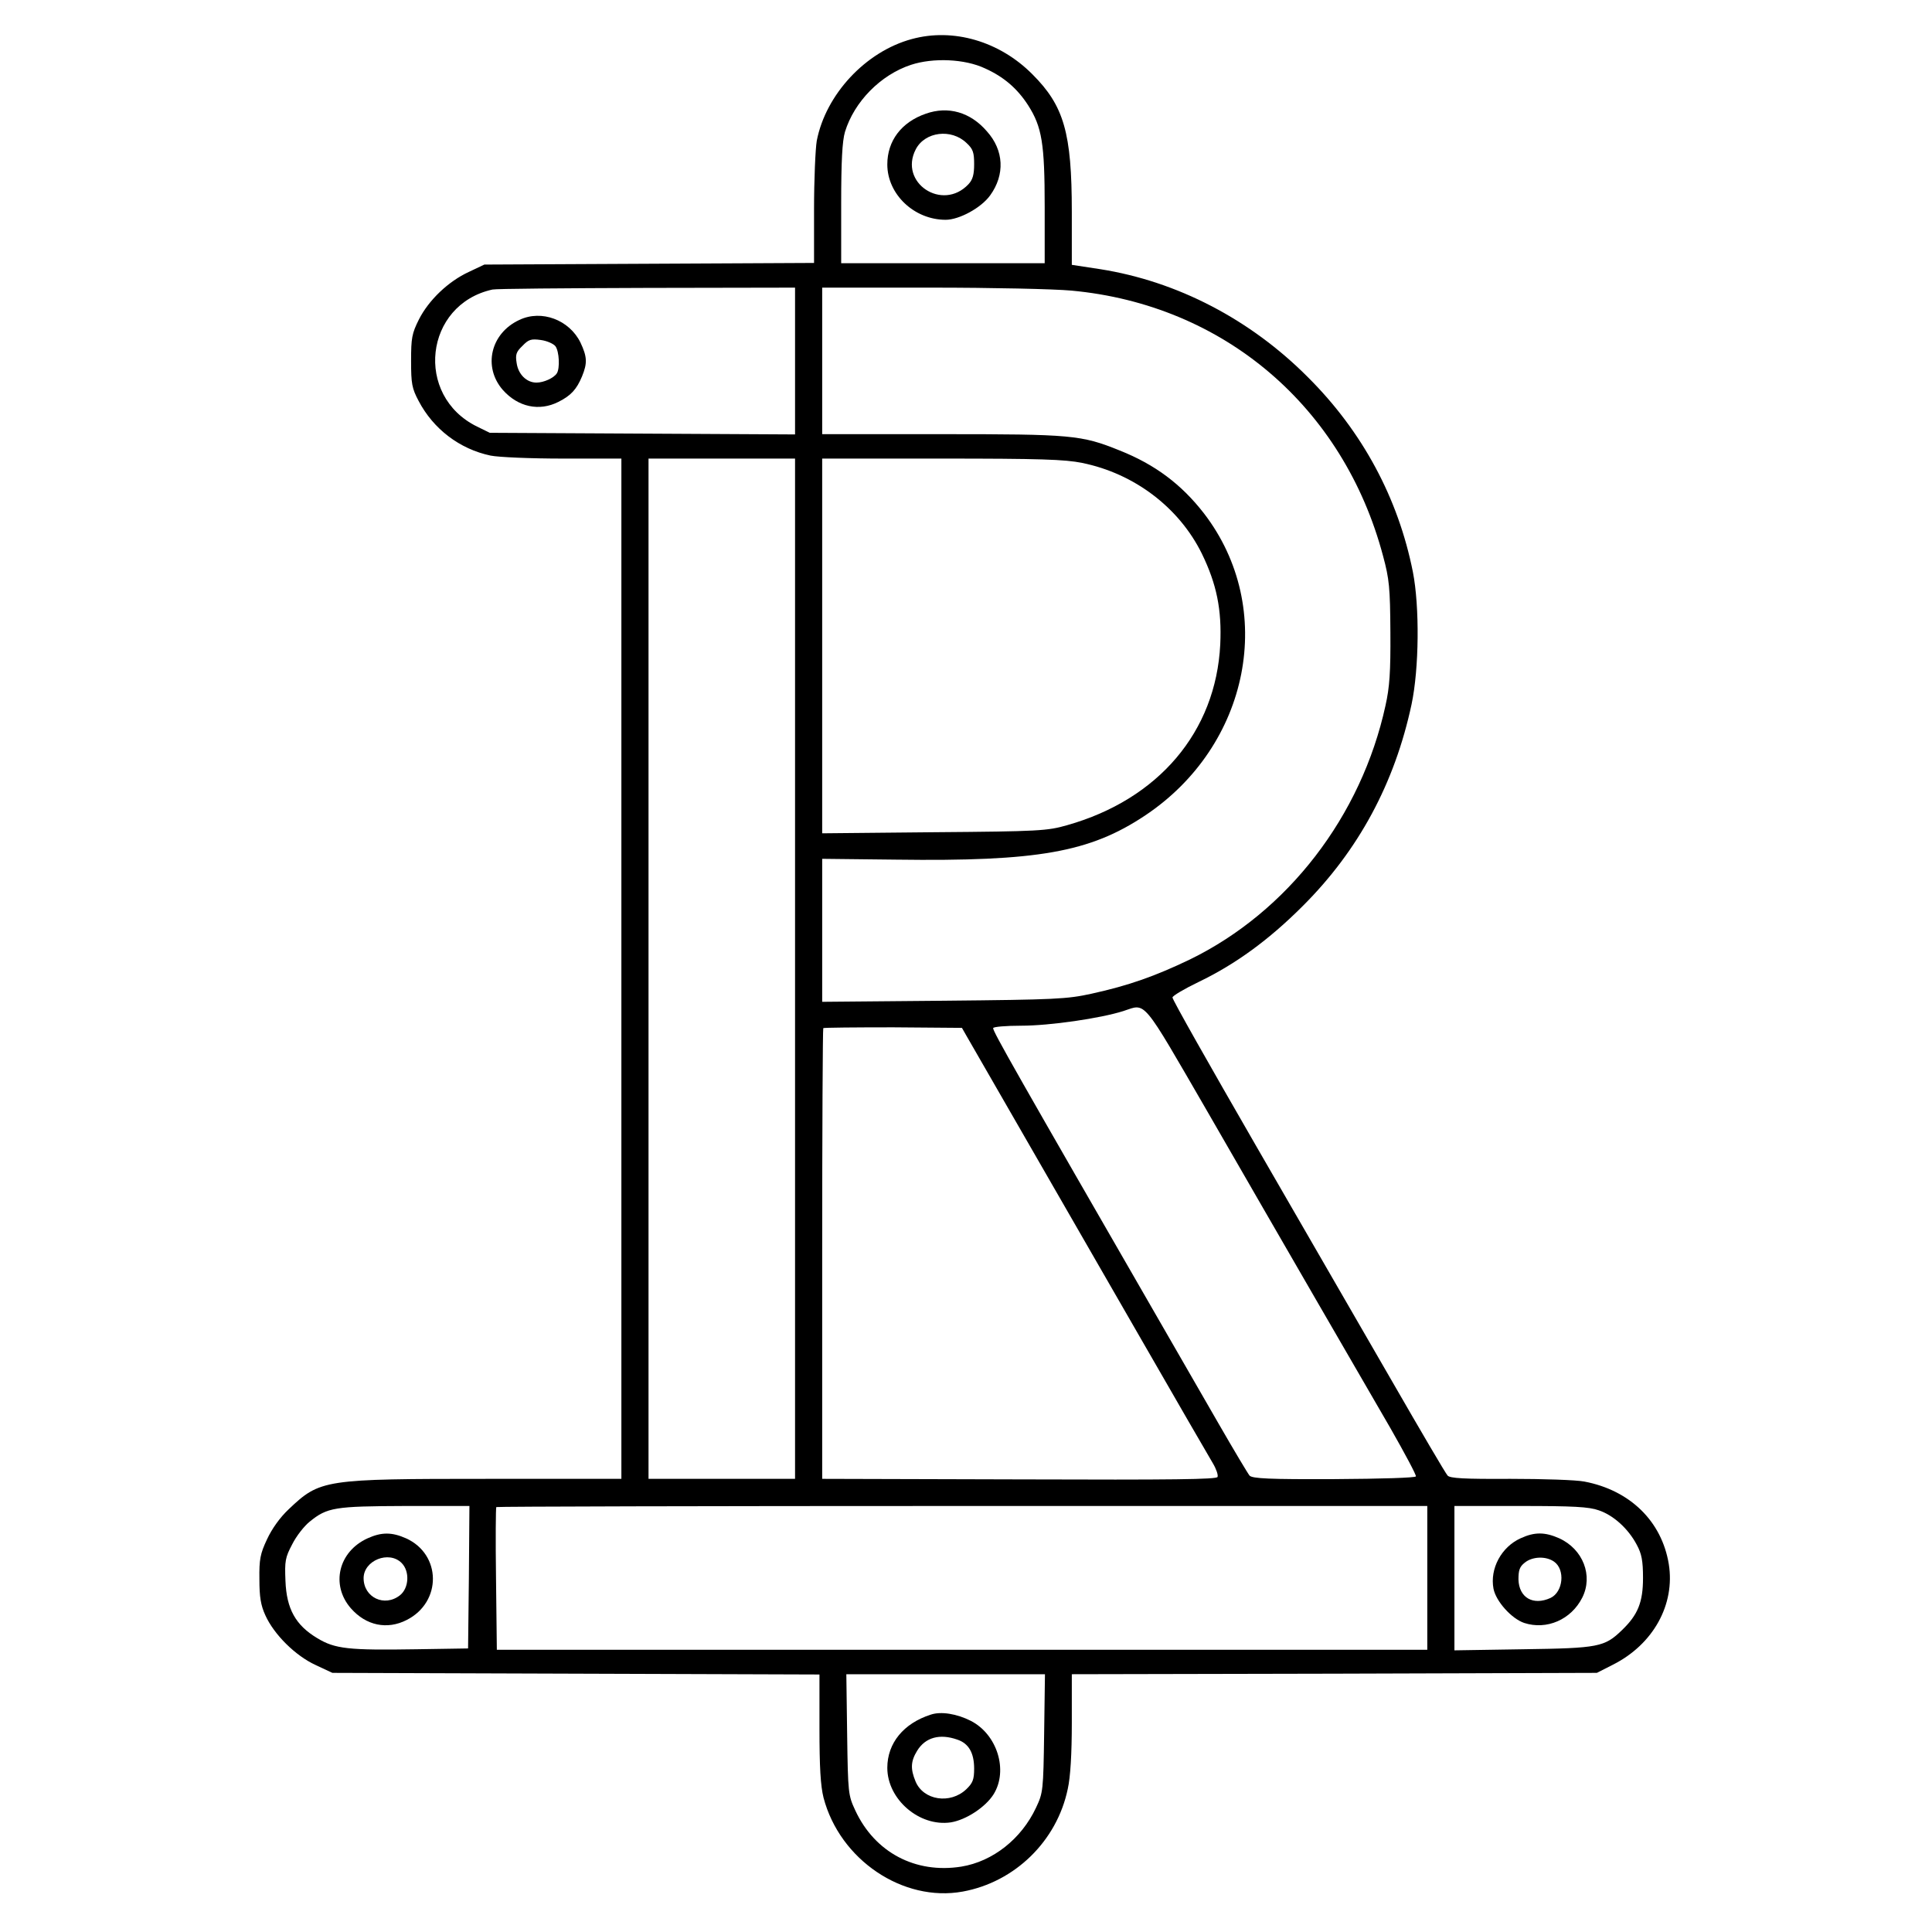 <?xml version="1.0" standalone="no"?>
<!DOCTYPE svg PUBLIC "-//W3C//DTD SVG 20010904//EN"
 "http://www.w3.org/TR/2001/REC-SVG-20010904/DTD/svg10.dtd">
<svg version="1.0" xmlns="http://www.w3.org/2000/svg"
 width="712pt" height="712pt" viewBox="0 0 712 712"
 preserveAspectRatio="xMidYMid meet">

<g transform="translate(0,712) scale(0.1,-0.1)"
fill="#000000" stroke="none">
<path d="M3360 6976 c-170 -46 -317 -204 -350 -375 -5 -30 -10 -143 -10 -252
l0 -198 -607 -3 -608 -3 -57 -27 c-76 -35 -148 -104 -184 -175 -26 -52 -29
-68 -29 -153 0 -84 3 -101 28 -148 54 -103 151 -177 265 -201 30 -6 147 -11
267 -11 l215 0 0 -1880 0 -1880 -492 0 c-605 0 -618 -2 -734 -112 -32 -30 -62
-72 -80 -111 -25 -53 -29 -74 -28 -147 0 -65 5 -96 22 -133 32 -71 111 -149
185 -183 l62 -29 898 -3 897 -3 0 -197 c0 -145 4 -213 15 -257 60 -229 293
-386 513 -346 192 35 347 186 387 378 10 44 15 130 15 245 l0 178 968 2 967 3
59 30 c149 75 230 222 206 371 -26 158 -143 272 -311 304 -30 6 -153 10 -273
10 -170 -1 -222 2 -231 12 -7 7 -99 164 -205 348 -106 184 -332 575 -502 869
-169 293 -308 538 -307 545 0 6 44 32 98 58 135 65 258 155 381 278 207 206
340 454 402 744 28 132 30 360 5 488 -54 272 -186 518 -387 718 -212 213 -481
353 -765 398 l-105 16 0 196 c0 291 -29 390 -145 506 -121 122 -292 172 -445
130z m270 -108 c69 -31 119 -74 159 -136 51 -80 61 -141 61 -374 l0 -208 -375
0 -375 0 0 218 c0 159 4 232 14 266 34 111 131 210 243 247 82 27 199 22 273
-13z m-700 -1079 l0 -270 -562 3 -563 3 -47 23 c-232 114 -194 450 57 505 11
3 266 5 568 6 l547 1 0 -271z m1019 260 c561 -52 1002 -428 1148 -978 23 -85
26 -117 27 -281 1 -147 -3 -203 -18 -270 -89 -408 -360 -760 -721 -936 -127
-61 -225 -96 -362 -126 -91 -20 -132 -22 -545 -26 l-448 -4 0 264 0 263 272
-3 c521 -7 714 27 917 162 388 258 487 764 218 1114 -83 107 -180 180 -311
232 -141 57 -176 60 -657 60 l-439 0 0 270 0 270 403 0 c221 0 453 -5 516 -11z
m-1019 -2499 l0 -1880 -270 0 -270 0 0 1880 0 1880 270 0 270 0 0 -1880z
m1058 1864 c192 -39 357 -164 441 -334 55 -113 74 -207 68 -335 -16 -322 -228
-571 -564 -666 -73 -21 -103 -23 -490 -26 l-413 -4 0 690 0 691 440 0 c361 0
455 -3 518 -16z m462 -2391 c123 -214 303 -525 400 -693 97 -168 221 -381 274
-473 53 -93 96 -173 94 -178 -2 -5 -124 -9 -302 -10 -237 -1 -301 2 -311 13
-6 7 -58 94 -115 193 -57 99 -144 250 -193 335 -555 963 -637 1107 -637 1121
0 5 47 9 104 9 105 0 291 27 376 54 85 28 65 52 310 -371z m-889 281 c474
-823 874 -1519 909 -1577 12 -20 20 -43 17 -50 -3 -9 -160 -11 -731 -9 l-726
2 0 828 c0 456 2 831 4 833 2 2 118 3 258 3 l253 -2 16 -28z m-1833 -1996 l-3
-263 -190 -3 c-251 -4 -300 1 -366 41 -80 48 -113 108 -117 211 -3 73 -1 86
25 135 15 30 44 67 64 83 65 53 92 57 352 58 l237 0 -2 -262z m3532 -3 l0
-265 -1715 0 -1714 0 -3 261 c-2 143 -1 263 1 265 2 2 775 4 1718 4 l1713 0 0
-265z m632 249 c54 -18 109 -68 140 -127 18 -33 23 -59 23 -122 0 -90 -19
-136 -77 -192 -65 -63 -86 -67 -365 -71 l-253 -4 0 266 0 266 243 0 c195 0
253 -3 289 -16z m-2044 -821 c-3 -212 -4 -220 -30 -275 -54 -115 -159 -198
-275 -217 -169 -27 -319 52 -391 207 -26 56 -27 63 -30 280 l-3 222 366 0 366
0 -3 -217z"/>
<path d="M3412 6701 c-90 -31 -142 -100 -142 -187 0 -110 99 -204 215 -204 50
0 131 44 164 90 55 76 51 166 -12 236 -61 71 -143 94 -225 65z m150 -108 c24
-22 28 -35 28 -78 0 -38 -5 -57 -21 -74 -96 -102 -258 6 -194 129 34 65 131
77 187 23z"/>
<path d="M1914 5941 c-106 -49 -135 -173 -61 -258 56 -63 134 -80 205 -44 46
23 67 46 87 94 20 49 19 72 -6 125 -41 83 -143 122 -225 83z m133 -97 c14 -19
17 -82 5 -100 -11 -17 -48 -34 -75 -34 -36 0 -67 30 -73 72 -5 31 -2 41 21 63
23 24 32 27 68 22 23 -3 47 -14 54 -23z"/>
<path d="M1355 1451 c-108 -49 -137 -172 -62 -258 56 -64 134 -80 206 -43 130
66 128 242 -3 301 -52 23 -90 23 -141 0z m125 -91 c31 -31 27 -93 -6 -119 -57
-45 -134 -8 -134 63 0 65 93 103 140 56z"/>
<path d="M5604 1451 c-71 -32 -114 -112 -100 -186 9 -46 66 -110 113 -126 83
-27 173 12 214 93 41 81 3 179 -85 219 -52 23 -90 24 -142 0z m123 -86 c42
-29 34 -112 -13 -134 -64 -29 -116 1 -118 68 0 34 4 47 23 62 28 23 78 25 108
4z"/>
<path d="M3430 801 c-100 -32 -160 -105 -160 -196 0 -116 118 -218 234 -201
56 9 128 56 158 104 54 88 13 220 -84 270 -51 26 -110 36 -148 23z m98 -92
c42 -14 62 -49 62 -107 0 -40 -5 -53 -29 -76 -59 -56 -158 -41 -187 29 -19 46
-18 74 6 113 30 49 83 64 148 41z"/>
</g>
</svg>
